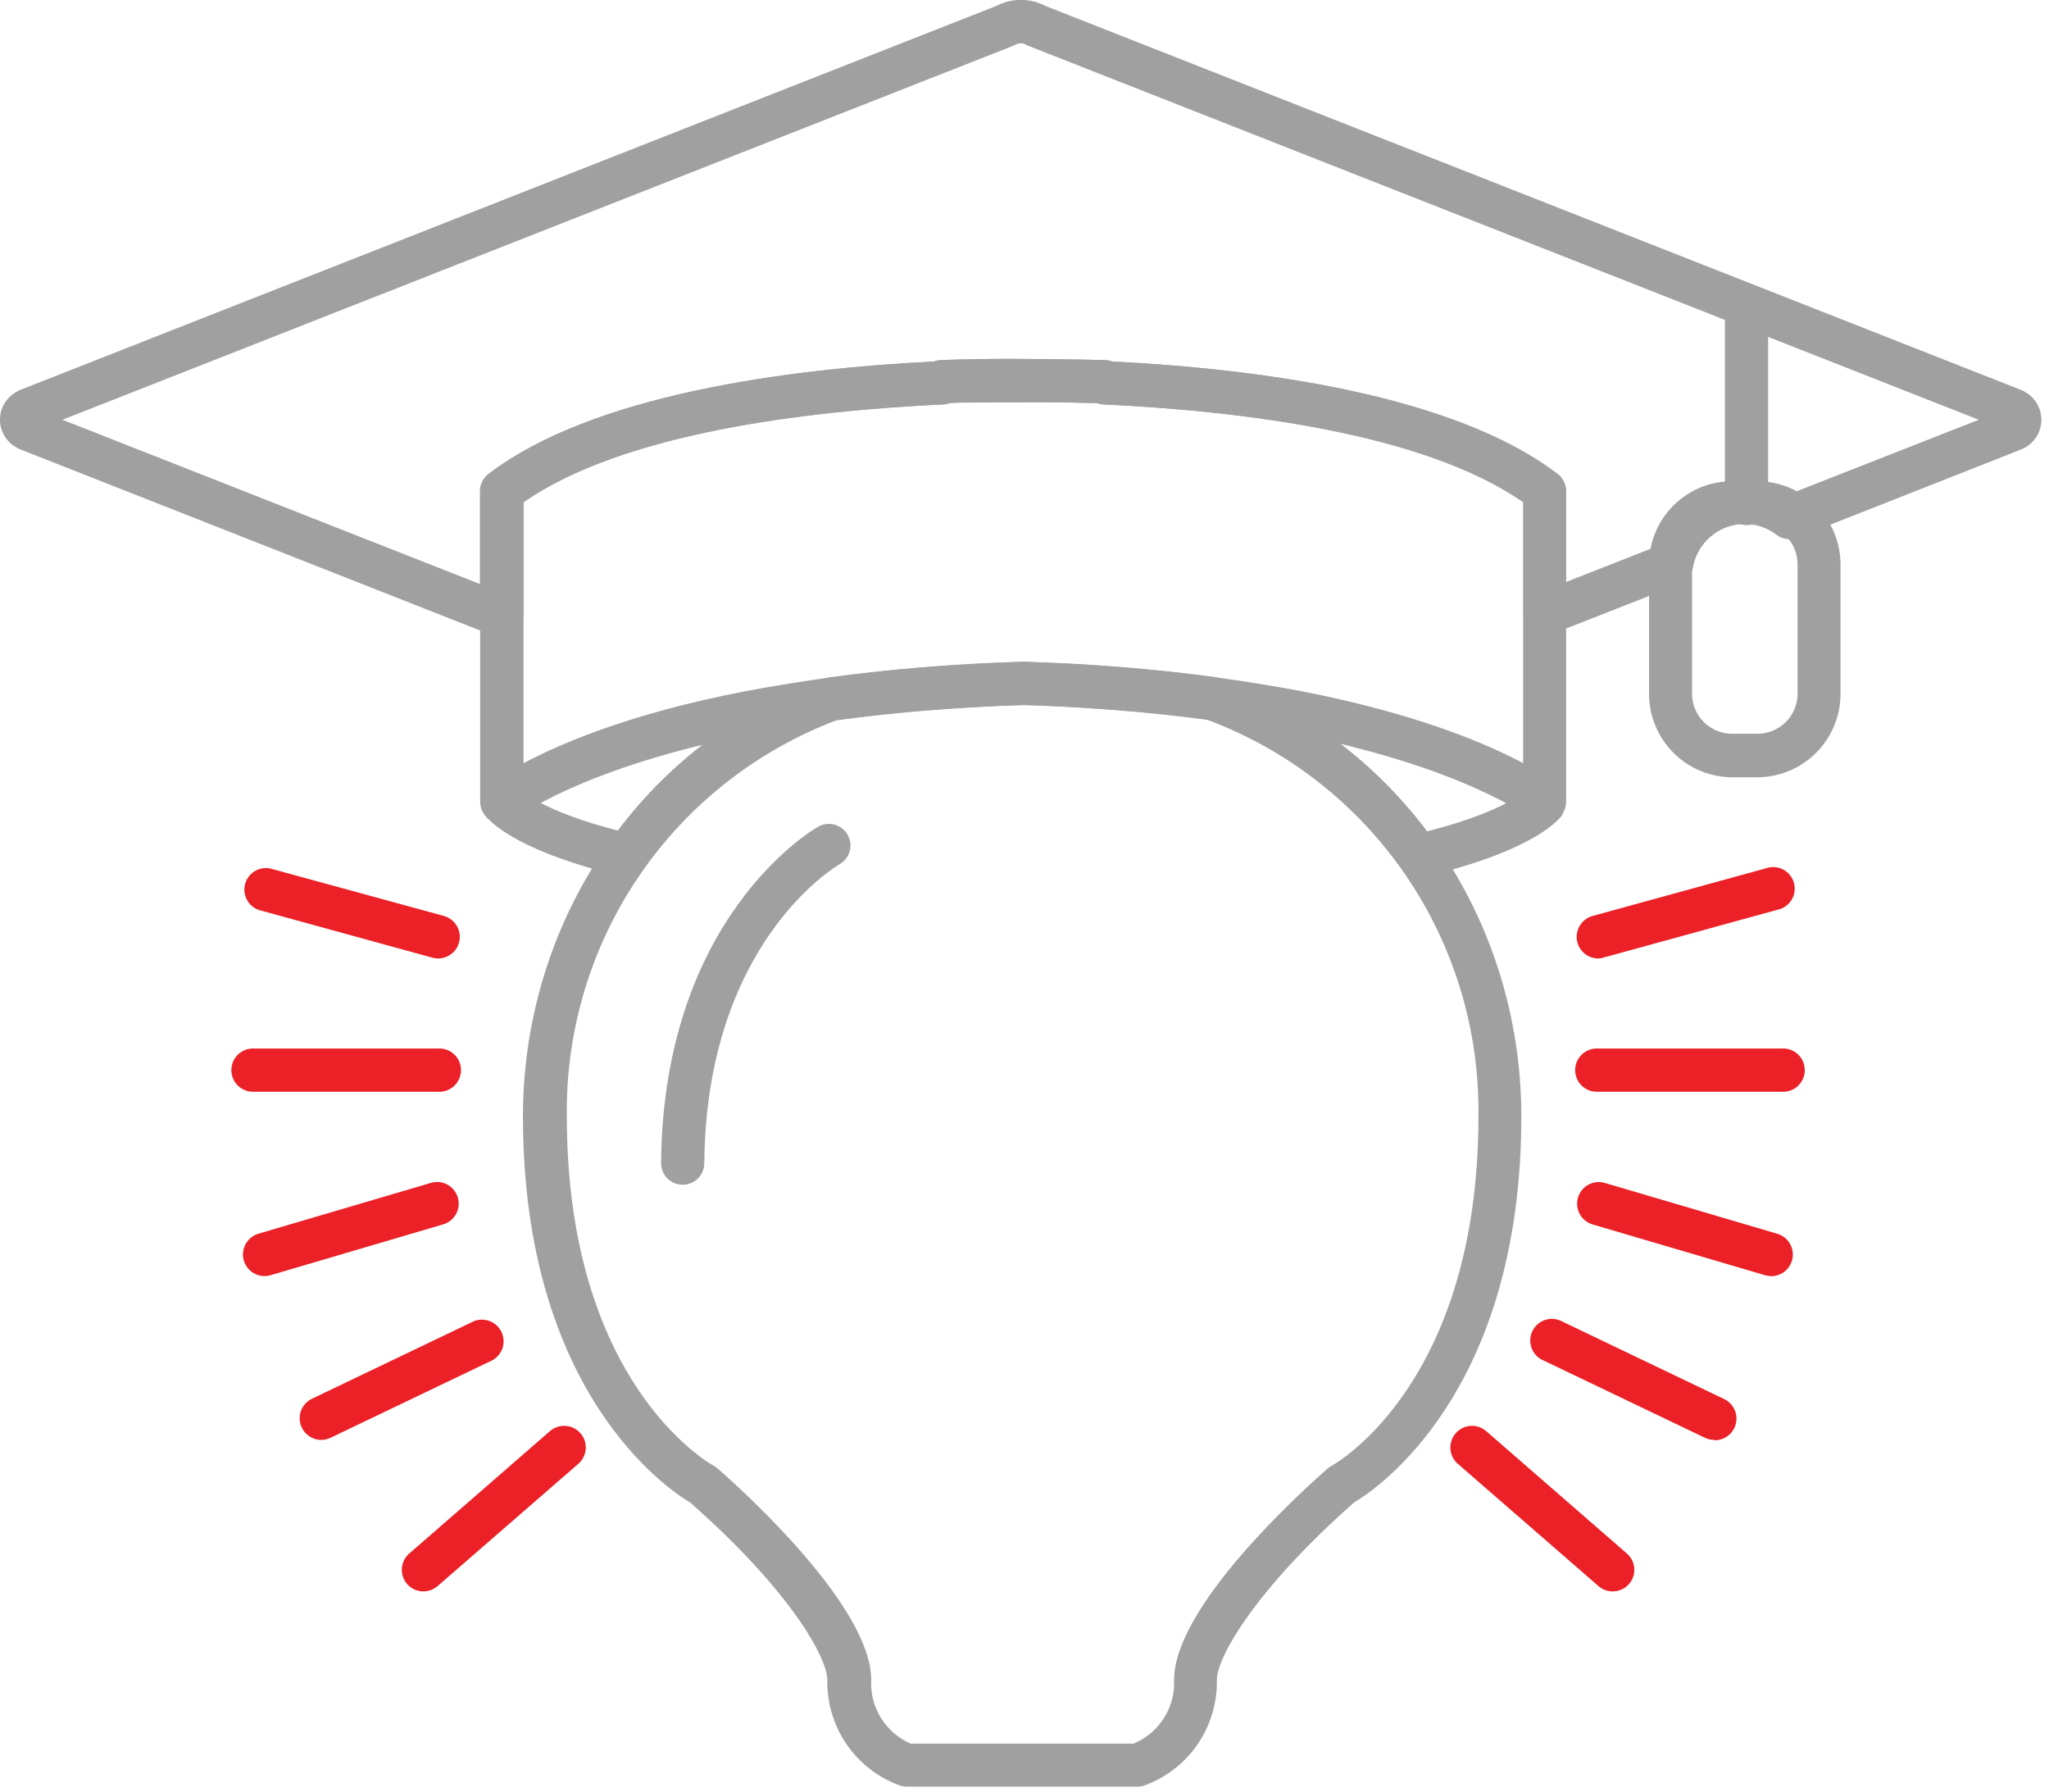 <svg width="247" height="216" viewBox="0 0 247 216" fill="none" xmlns="http://www.w3.org/2000/svg">
<g clip-path="url(#clip0_208_447)">
<path d="M186.25 99.25C185.648 99.249 185.066 99.041 184.6 98.66C184.53 98.66 176.6 92.42 155.6 88.36C144.958 86.395 134.178 85.261 123.36 84.97C112.392 85.266 101.464 86.43 90.68 88.45C70.03 92.51 62.2 98.61 62.12 98.67C61.739 98.975 61.279 99.167 60.794 99.224C60.309 99.281 59.818 99.201 59.376 98.992C58.934 98.784 58.56 98.456 58.296 98.045C58.031 97.635 57.887 97.158 57.88 96.67V59.21C57.877 58.812 57.966 58.418 58.14 58.059C58.313 57.7 58.566 57.386 58.88 57.14C71.42 47.55 94.88 44.46 112.59 43.57C112.858 43.467 113.142 43.409 113.43 43.4C113.58 43.4 117.43 43.22 123.36 43.26C129.29 43.3 133.09 43.39 133.25 43.4C133.534 43.41 133.815 43.468 134.08 43.57C151.84 44.46 175.26 47.57 187.79 57.14C188.104 57.385 188.358 57.7 188.531 58.059C188.705 58.417 188.793 58.811 188.79 59.21V96.64C188.791 97.133 188.651 97.616 188.387 98.032C188.123 98.448 187.746 98.781 187.3 98.99C186.972 99.149 186.614 99.237 186.25 99.25V99.25ZM63.11 60.53V91.98C67.63 89.58 76.04 85.98 89.69 83.34C100.776 81.252 112.012 80.055 123.29 79.76H123.46C134.584 80.059 145.668 81.225 156.61 83.25C170.53 85.94 179.07 89.55 183.61 91.98V60.53C171.68 52.2 149.61 49.53 133.02 48.74C132.742 48.731 132.468 48.673 132.21 48.57C130.8 48.57 127.62 48.44 123.37 48.48C119.12 48.52 115.9 48.48 114.49 48.57C114.231 48.672 113.958 48.729 113.68 48.74C97.08 49.52 75.05 52.2 63.11 60.53Z" fill="#A1A0A0"/>
<path d="M60.53 76.82C60.188 76.825 59.848 76.764 59.53 76.64L2.42 54.15C2.274 54.092 2.133 54.022 2 53.94C1.394 53.612 0.888 53.127 0.536 52.536C0.183 51.944 -0.003 51.269 -0.003 50.58C-0.003 49.891 0.183 49.216 0.536 48.624C0.888 48.033 1.394 47.548 2 47.22C2.131 47.131 2.272 47.057 2.42 47L120.06 0.73C120.985 0.243 122.014 -0.011 123.06 -0.011C124.105 -0.011 125.135 0.243 126.06 0.73L243.67 47.01C243.818 47.067 243.958 47.141 244.09 47.23C244.693 47.56 245.196 48.046 245.546 48.637C245.896 49.228 246.081 49.903 246.081 50.59C246.081 51.277 245.896 51.952 245.546 52.543C245.196 53.134 244.693 53.62 244.09 53.95C243.956 54.032 243.815 54.102 243.67 54.16L216.67 64.8C216.255 64.962 215.807 65.016 215.366 64.956C214.925 64.897 214.506 64.726 214.15 64.46C213.057 63.611 211.713 63.15 210.33 63.15C208.84 63.152 207.399 63.677 206.257 64.632C205.115 65.588 204.344 66.914 204.08 68.38C204.007 68.824 203.821 69.242 203.539 69.593C203.257 69.943 202.888 70.215 202.47 70.38L187.2 76.38C186.804 76.535 186.377 76.59 185.955 76.542C185.533 76.494 185.129 76.344 184.778 76.105C184.428 75.865 184.14 75.544 183.942 75.168C183.744 74.793 183.64 74.375 183.64 73.95V60.53C171.71 52.2 149.64 49.53 133.05 48.74C132.772 48.731 132.498 48.673 132.24 48.57C130.83 48.57 127.65 48.44 123.4 48.48C119.15 48.52 115.93 48.48 114.52 48.57C114.261 48.672 113.987 48.729 113.71 48.74C97.08 49.52 75.05 52.2 63.11 60.53V74.21C63.111 74.552 63.045 74.891 62.915 75.208C62.785 75.525 62.593 75.812 62.352 76.055C62.11 76.297 61.823 76.49 61.507 76.621C61.191 76.752 60.852 76.82 60.51 76.82H60.53ZM7.53 50.59L57.86 70.39V59.21C57.857 58.812 57.946 58.418 58.12 58.059C58.293 57.7 58.546 57.386 58.86 57.14C71.4 47.55 94.86 44.46 112.57 43.57C112.838 43.467 113.122 43.409 113.41 43.4C113.56 43.4 117.36 43.22 123.34 43.26C129.32 43.3 133.07 43.39 133.23 43.4C133.514 43.41 133.794 43.468 134.06 43.57C151.82 44.46 175.24 47.57 187.77 57.14C188.084 57.385 188.338 57.7 188.511 58.059C188.684 58.417 188.773 58.811 188.77 59.21V70.15L199.23 66.04C199.751 64.407 200.629 62.91 201.8 61.658C202.971 60.407 204.407 59.431 206.002 58.803C207.597 58.175 209.312 57.91 211.022 58.027C212.732 58.144 214.395 58.641 215.89 59.48L238.53 50.59L123.93 5.51C123.784 5.452 123.643 5.382 123.51 5.3C123.209 5.19 122.88 5.19 122.58 5.3C122.444 5.378 122.304 5.448 122.16 5.51L7.53 50.59Z" fill="#A1A0A0"/>
<path d="M211.87 93.68H208.79C206.142 93.667 203.606 92.609 201.734 90.737C199.861 88.864 198.803 86.328 198.79 83.68V68C198.79 65.348 199.844 62.804 201.719 60.929C203.594 59.054 206.138 58 208.79 58H211.87C214.518 58.013 217.054 59.071 218.927 60.944C220.799 62.816 221.857 65.352 221.87 68V83.64C221.865 86.294 220.811 88.839 218.938 90.719C217.065 92.6 214.524 93.664 211.87 93.68V93.68ZM208.79 63.15C207.512 63.15 206.286 63.658 205.382 64.562C204.478 65.466 203.97 66.692 203.97 67.97V83.61C203.97 84.888 204.478 86.114 205.382 87.018C206.286 87.922 207.512 88.43 208.79 88.43H211.87C213.148 88.43 214.374 87.922 215.278 87.018C216.182 86.114 216.69 84.888 216.69 83.61V68C216.69 66.722 216.182 65.496 215.278 64.592C214.374 63.688 213.148 63.18 211.87 63.18L208.79 63.15Z" fill="#A1A0A0"/>
<path d="M210.53 63.29C210.187 63.29 209.849 63.222 209.532 63.091C209.216 62.96 208.929 62.767 208.688 62.525C208.446 62.282 208.255 61.995 208.125 61.678C207.995 61.361 207.928 61.022 207.93 60.68V36.76C207.971 36.097 208.263 35.475 208.747 35.02C209.231 34.565 209.87 34.312 210.535 34.312C211.199 34.312 211.838 34.565 212.322 35.02C212.806 35.475 213.099 36.097 213.14 36.76V60.68C213.14 61.372 212.865 62.036 212.375 62.526C211.886 63.015 211.222 63.29 210.53 63.29Z" fill="#A1A0A0"/>
<path d="M137.11 215.33H109.31C109.042 215.33 108.776 215.29 108.52 215.21C105.903 214.272 103.646 212.536 102.069 210.246C100.492 207.957 99.674 205.23 99.73 202.45C99.73 199.8 95.24 191.68 83.2 181.09C80.63 179.57 63.04 167.96 63.04 134.56C63.04 110.66 77.62 89.45 99.32 81.79C99.49 81.733 99.663 81.689 99.84 81.66C107.12 80.66 115.01 80.04 123.29 79.76H123.46C131.54 80.03 139.24 80.64 146.36 81.59C146.537 81.61 146.712 81.65 146.88 81.71C168.71 89.31 183.39 110.55 183.39 134.56C183.39 167.96 165.8 179.56 163.22 181.09C151.22 191.68 146.69 199.8 146.69 202.45C146.746 205.23 145.928 207.957 144.351 210.246C142.774 212.536 140.517 214.272 137.9 215.21C137.644 215.29 137.378 215.33 137.11 215.33V215.33ZM109.78 210.15H136.64C138.149 209.527 139.429 208.453 140.305 207.075C141.18 205.696 141.608 204.081 141.53 202.45C141.53 193.64 156.94 179.7 160.03 177C160.177 176.872 160.338 176.761 160.51 176.67C161.22 176.27 178.22 166.53 178.22 134.56C178.364 124.18 175.292 114.01 169.427 105.445C163.561 96.88 155.19 90.339 145.46 86.72C138.61 85.82 131.2 85.24 123.46 84.97C115.46 85.24 107.89 85.85 100.89 86.79C91.212 90.443 82.895 96.988 77.069 105.535C71.243 114.082 68.192 124.217 68.33 134.56C68.33 166.56 85.33 176.27 86.05 176.67C86.218 176.763 86.376 176.873 86.52 177C89.61 179.7 105.02 193.64 105.02 202.45C104.933 204.066 105.343 205.67 106.193 207.046C107.044 208.422 108.296 209.505 109.78 210.15V210.15Z" fill="#A1A0A0"/>
<path d="M171.8 105.54C171.167 105.533 170.557 105.295 170.086 104.871C169.615 104.448 169.314 103.867 169.239 103.238C169.164 102.608 169.321 101.974 169.68 101.451C170.039 100.929 170.576 100.556 171.19 100.4C181.68 97.86 184.19 95.07 184.19 95.04C184.16 95.074 184.133 95.111 184.11 95.15L188.39 98.15C187.9 98.85 184.84 102.48 172.39 105.49C172.196 105.529 171.998 105.546 171.8 105.54V105.54Z" fill="#A1A0A0"/>
<path d="M74.27 105.37C74.054 105.368 73.84 105.341 73.63 105.29C61.79 102.29 58.84 98.81 58.37 98.13L62.64 95.13C62.617 95.091 62.591 95.054 62.56 95.02C62.56 95.02 64.97 97.72 74.9 100.21C75.516 100.366 76.054 100.741 76.413 101.266C76.772 101.79 76.927 102.427 76.85 103.058C76.772 103.688 76.468 104.269 75.993 104.691C75.518 105.113 74.905 105.347 74.27 105.35V105.37Z" fill="#A1A0A0"/>
<path d="M52.8 115.52C52.566 115.521 52.333 115.487 52.11 115.42L31.19 109.67C30.57 109.451 30.056 109.004 29.752 108.421C29.448 107.838 29.376 107.161 29.551 106.527C29.726 105.893 30.134 105.349 30.695 105.005C31.255 104.66 31.925 104.54 32.57 104.67L53.53 110.4C54.133 110.572 54.654 110.956 54.998 111.481C55.342 112.006 55.485 112.637 55.401 113.259C55.317 113.881 55.012 114.451 54.542 114.867C54.071 115.282 53.467 115.514 52.84 115.52H52.8Z" fill="#EB2127"/>
<path d="M52.8 131.58H30.66C30.305 131.602 29.948 131.551 29.613 131.43C29.278 131.309 28.971 131.121 28.711 130.877C28.451 130.633 28.244 130.338 28.103 130.011C27.962 129.684 27.889 129.331 27.889 128.975C27.889 128.619 27.962 128.266 28.103 127.939C28.244 127.612 28.451 127.317 28.711 127.073C28.971 126.829 29.278 126.641 29.613 126.52C29.948 126.399 30.305 126.348 30.66 126.37H52.8C53.156 126.348 53.512 126.399 53.847 126.52C54.183 126.641 54.489 126.829 54.749 127.073C55.009 127.317 55.216 127.612 55.357 127.939C55.499 128.266 55.572 128.619 55.572 128.975C55.572 129.331 55.499 129.684 55.357 130.011C55.216 130.338 55.009 130.633 54.749 130.877C54.489 131.121 54.183 131.309 53.847 131.43C53.512 131.551 53.156 131.602 52.8 131.58V131.58Z" fill="#EB2127"/>
<path d="M31.88 153.8C31.255 153.795 30.652 153.567 30.182 153.155C29.711 152.744 29.404 152.178 29.315 151.559C29.227 150.941 29.363 150.311 29.7 149.784C30.037 149.258 30.551 148.869 31.15 148.69L52.06 142.53C52.711 142.369 53.4 142.466 53.983 142.8C54.565 143.134 54.996 143.68 55.187 144.323C55.377 144.967 55.312 145.66 55.006 146.257C54.699 146.854 54.174 147.31 53.54 147.53L32.62 153.69C32.379 153.76 32.13 153.797 31.88 153.8V153.8Z" fill="#EB2127"/>
<path d="M38.82 173.54C38.214 173.56 37.62 173.367 37.14 172.996C36.66 172.625 36.324 172.098 36.19 171.507C36.056 170.915 36.133 170.295 36.407 169.754C36.681 169.212 37.134 168.783 37.69 168.54L57.11 159.24C57.727 158.989 58.415 158.982 59.036 159.222C59.657 159.462 60.162 159.93 60.45 160.53C60.737 161.13 60.784 161.817 60.582 162.451C60.379 163.085 59.942 163.618 59.36 163.94L39.94 173.24C39.594 173.421 39.211 173.524 38.82 173.54V173.54Z" fill="#EB2127"/>
<path d="M51.05 191.8C50.518 191.803 49.998 191.642 49.56 191.34C49.123 191.038 48.788 190.609 48.601 190.111C48.415 189.613 48.386 189.07 48.518 188.555C48.65 188.039 48.937 187.577 49.34 187.23L66.23 172.54C66.486 172.302 66.788 172.119 67.117 172C67.446 171.881 67.796 171.83 68.145 171.849C68.495 171.868 68.837 171.957 69.151 172.11C69.465 172.264 69.745 172.48 69.974 172.744C70.204 173.008 70.378 173.316 70.486 173.648C70.594 173.981 70.634 174.332 70.604 174.681C70.573 175.029 70.473 175.368 70.309 175.677C70.146 175.986 69.921 176.259 69.65 176.48L52.76 191.15C52.286 191.565 51.679 191.796 51.05 191.8V191.8Z" fill="#EB2127"/>
<path d="M192.65 115.52C192.023 115.514 191.419 115.282 190.948 114.867C190.478 114.451 190.173 113.881 190.089 113.259C190.005 112.637 190.148 112.006 190.492 111.481C190.835 110.956 191.357 110.572 191.96 110.4L212.88 104.65C213.217 104.531 213.574 104.482 213.93 104.507C214.286 104.532 214.633 104.631 214.95 104.796C215.266 104.961 215.546 105.189 215.77 105.467C215.994 105.744 216.159 106.065 216.254 106.409C216.349 106.753 216.372 107.113 216.322 107.467C216.272 107.82 216.149 108.159 215.962 108.463C215.775 108.767 215.528 109.03 215.235 109.234C214.942 109.438 214.61 109.58 214.26 109.65L193.34 115.4C193.118 115.474 192.885 115.515 192.65 115.52V115.52Z" fill="#EB2127"/>
<path d="M214.79 131.58H192.65C192.295 131.602 191.938 131.551 191.603 131.43C191.268 131.309 190.961 131.121 190.701 130.877C190.442 130.633 190.235 130.338 190.093 130.011C189.952 129.684 189.879 129.331 189.879 128.975C189.879 128.619 189.952 128.266 190.093 127.939C190.235 127.612 190.442 127.317 190.701 127.073C190.961 126.829 191.268 126.641 191.603 126.52C191.938 126.399 192.295 126.348 192.65 126.37H214.79C215.146 126.348 215.502 126.399 215.838 126.52C216.173 126.641 216.48 126.829 216.739 127.073C216.999 127.317 217.206 127.612 217.347 127.939C217.489 128.266 217.562 128.619 217.562 128.975C217.562 129.331 217.489 129.684 217.347 130.011C217.206 130.338 216.999 130.633 216.739 130.877C216.48 131.121 216.173 131.309 215.838 131.43C215.502 131.551 215.146 131.602 214.79 131.58V131.58Z" fill="#EB2127"/>
<path d="M213.53 153.8C213.28 153.801 213.031 153.768 212.79 153.7L191.87 147.54C191.235 147.32 190.71 146.864 190.404 146.267C190.097 145.67 190.032 144.977 190.223 144.333C190.413 143.69 190.844 143.144 191.427 142.81C192.009 142.476 192.698 142.379 193.35 142.54L214.26 148.7C214.858 148.879 215.373 149.268 215.709 149.794C216.046 150.321 216.182 150.951 216.094 151.569C216.006 152.188 215.698 152.754 215.228 153.165C214.757 153.577 214.155 153.805 213.53 153.81V153.8Z" fill="#EB2127"/>
<path d="M206.63 173.54C206.242 173.537 205.859 173.449 205.51 173.28L186.09 163.98C185.76 163.846 185.462 163.645 185.212 163.392C184.963 163.138 184.768 162.835 184.64 162.504C184.512 162.172 184.453 161.817 184.467 161.462C184.481 161.106 184.567 160.757 184.721 160.436C184.874 160.115 185.092 159.829 185.36 159.595C185.628 159.362 185.942 159.185 186.281 159.077C186.619 158.969 186.977 158.931 187.331 158.966C187.685 159.001 188.028 159.108 188.34 159.28L207.76 168.58C208.315 168.823 208.769 169.252 209.043 169.794C209.317 170.335 209.393 170.955 209.26 171.547C209.126 172.138 208.79 172.665 208.31 173.036C207.83 173.407 207.236 173.6 206.63 173.58V173.54Z" fill="#EB2127"/>
<path d="M194.4 191.8C193.771 191.8 193.163 191.573 192.69 191.16L175.8 176.48C175.528 176.259 175.304 175.986 175.14 175.677C174.976 175.368 174.876 175.029 174.846 174.681C174.815 174.332 174.856 173.981 174.964 173.648C175.072 173.316 175.246 173.008 175.475 172.744C175.704 172.48 175.984 172.264 176.299 172.11C176.613 171.957 176.955 171.868 177.304 171.849C177.653 171.83 178.003 171.881 178.332 172C178.661 172.119 178.963 172.302 179.22 172.54L196.11 187.23C196.513 187.577 196.799 188.039 196.931 188.555C197.063 189.07 197.034 189.613 196.848 190.111C196.662 190.609 196.327 191.038 195.889 191.34C195.451 191.642 194.931 191.803 194.4 191.8V191.8Z" fill="#EB2127"/>
<path d="M82.279 142.79C81.937 142.787 81.598 142.717 81.282 142.584C80.967 142.45 80.68 142.256 80.44 142.011C80.199 141.767 80.009 141.478 79.88 141.16C79.752 140.843 79.687 140.503 79.689 140.16C79.95 110.63 97.859 100.07 98.62 99.64C98.916 99.47 99.244 99.36 99.583 99.317C99.922 99.273 100.267 99.297 100.597 99.386C100.927 99.476 101.236 99.63 101.507 99.839C101.778 100.048 102.004 100.308 102.175 100.605C102.345 100.902 102.455 101.229 102.498 101.568C102.542 101.908 102.518 102.252 102.428 102.582C102.339 102.912 102.185 103.222 101.976 103.492C101.767 103.763 101.506 103.99 101.21 104.16C100.55 104.54 85.129 113.82 84.9 140.21C84.897 140.551 84.827 140.889 84.694 141.203C84.561 141.518 84.367 141.803 84.124 142.043C83.881 142.282 83.593 142.472 83.276 142.6C82.96 142.728 82.621 142.793 82.279 142.79V142.79Z" fill="#A1A0A0"/>
</g>
<defs>
<clipPath id="clip0_208_447">
<rect width="246.08" height="215.33" fill="white"/>
</clipPath>
</defs>
</svg>

